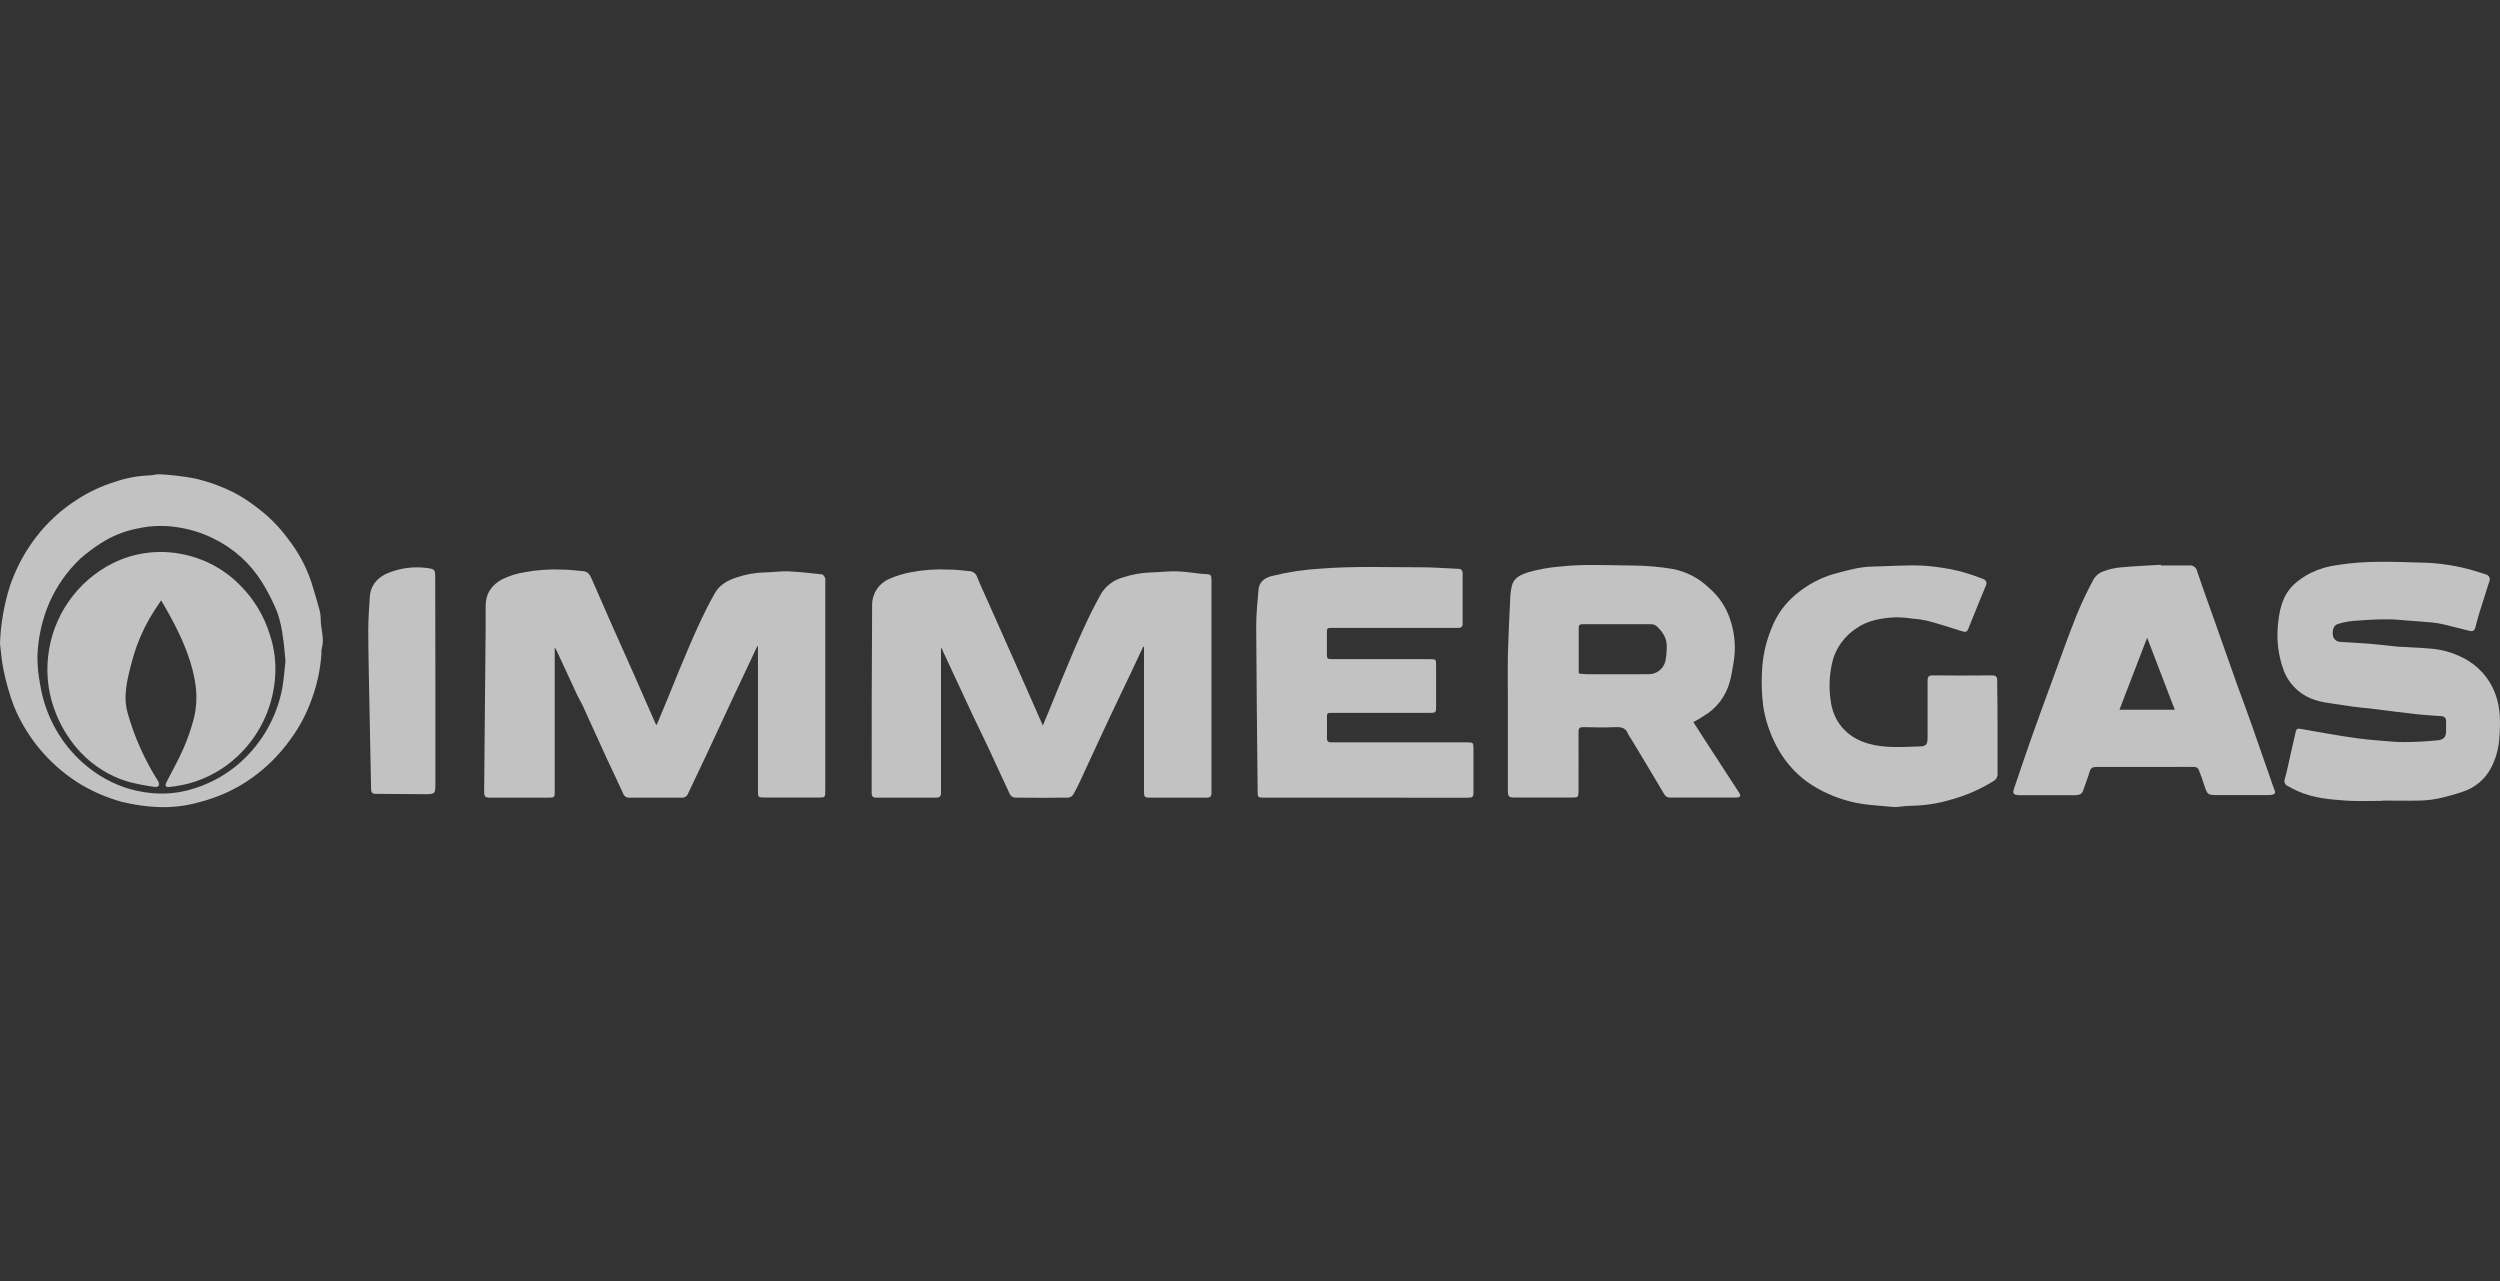 <?xml version="1.0" encoding="UTF-8"?> <svg xmlns="http://www.w3.org/2000/svg" width="796" height="408" viewBox="0 0 796 408" fill="none"><rect x="0" y="0" width="796" height="408" fill="#333333" stroke="none"/> <g opacity="0.7"> <path d="M209.092 230.822C210.45 227.549 211.755 224.454 213.029 221.337C214.302 218.22 215.44 215.312 216.704 212.331C218.489 208.079 220.243 203.816 222.174 199.636C223.897 195.915 225.672 192.204 227.729 188.671C229.19 186.159 231.738 184.772 234.494 183.866C237.488 182.842 240.623 182.294 243.786 182.24C246.135 182.24 248.495 181.802 250.823 181.906C254.446 182.062 258.048 182.479 261.661 182.875C262.047 182.875 262.464 183.511 262.705 183.918C262.816 184.332 262.837 184.766 262.767 185.189V251.679C262.767 253.889 262.767 253.941 260.564 253.941H243.421C241.427 253.941 241.333 253.795 241.333 251.856V205.838L241.103 205.765L236.666 215.208C235.528 217.637 234.369 220.065 233.231 222.504C230.36 228.665 227.51 234.825 224.628 240.985C222.801 244.883 220.901 248.76 219.084 252.669C218.93 253.087 218.641 253.443 218.263 253.68C217.886 253.918 217.44 254.024 216.996 253.982C211.497 253.982 205.995 253.982 200.489 253.982C200.04 254.031 199.587 253.924 199.207 253.68C198.827 253.435 198.542 253.067 198.401 252.638C196.762 248.979 194.977 245.342 193.306 241.746C190.665 236.013 188.086 230.28 185.465 224.516C184.964 223.474 184.307 222.431 183.795 221.337C181.592 216.626 179.431 211.894 177.238 207.172C177.103 206.87 176.915 206.599 176.622 206.067V251.731C176.622 253.941 176.622 253.972 174.398 253.972H156.347C154.363 253.972 154.133 253.753 154.154 251.742C154.314 234.272 154.474 216.799 154.634 199.323C154.634 197.239 154.634 195.039 154.634 192.902C154.634 188.973 156.535 186.263 159.855 184.46C162.074 183.373 164.442 182.618 166.881 182.219C170.929 181.451 175.054 181.165 179.17 181.364C181.362 181.364 183.534 181.687 185.716 181.864C187.167 181.979 187.804 182.98 188.337 184.189C190.425 188.956 192.513 193.719 194.601 198.479C196.992 203.899 199.435 209.298 201.836 214.718C204.133 219.93 206.388 225.141 208.675 230.291C208.706 230.436 208.852 230.582 209.092 230.822Z" fill="white"></path> <path d="M299.611 206.069V251.055C299.611 251.493 299.611 251.92 299.611 252.348C299.694 253.578 299.12 253.994 297.919 253.984C291.655 253.984 285.391 253.984 279.126 253.984C277.999 253.984 277.529 253.64 277.539 252.431C277.539 232.491 277.539 212.552 277.685 192.623C277.667 190.873 278.165 189.158 279.118 187.689C280.07 186.221 281.435 185.066 283.041 184.367C285.292 183.356 287.659 182.624 290.089 182.189C294.055 181.439 298.095 181.159 302.127 181.355C304.351 181.355 306.585 181.637 308.798 181.866C309.313 181.9 309.805 182.087 310.213 182.403C310.62 182.719 310.924 183.149 311.085 183.638C312.233 186.483 313.549 189.266 314.802 192.081C318.282 199.905 321.762 207.74 325.242 215.585C327.476 220.609 329.679 225.654 332.039 231.011L334.231 225.748C335.714 222.11 337.165 218.451 338.679 214.855C340.767 209.821 342.855 204.776 345.163 199.804C346.844 196.114 348.639 192.508 350.644 188.943C352.205 186.451 354.651 184.638 357.493 183.867C360.493 182.872 363.625 182.328 366.785 182.251C369.427 182.179 372.078 181.824 374.72 181.908C377.361 181.991 380.139 182.45 382.853 182.741H383.365C385.724 182.887 385.735 182.887 385.735 185.295V251.43C385.735 251.774 385.735 252.118 385.735 252.473C385.797 253.578 385.254 253.984 384.179 253.974C380.775 253.974 377.382 253.974 373.989 253.974H366.253C364.436 253.974 364.248 253.776 364.248 251.983C364.248 237.098 364.248 222.218 364.248 207.34V205.954L363.997 205.891C362.734 208.601 361.481 211.311 360.197 214.011C357.89 218.879 355.53 223.715 353.244 228.603C350.112 235.212 347.105 241.851 344.025 248.47C343.341 249.991 342.582 251.476 341.749 252.921C341.587 253.194 341.368 253.428 341.106 253.608C340.845 253.788 340.548 253.909 340.235 253.963C334.513 254.036 328.75 254.047 323.081 253.963C322.764 253.918 322.461 253.8 322.197 253.619C321.933 253.439 321.713 253.2 321.557 252.921C319.291 248.137 317.13 243.3 314.895 238.516C313.329 235.139 311.648 231.824 310.061 228.458C306.783 221.46 303.522 214.459 300.279 207.455C300.133 207.038 299.945 206.704 299.611 206.069Z" fill="white"></path> <path d="M539.17 229.906C540.329 231.72 541.52 233.586 542.72 235.441L553.819 252.535C554.361 253.359 554.09 253.807 553.161 253.942C552.903 253.958 552.645 253.958 552.388 253.942H531.987C531.575 253.996 531.156 253.925 530.784 253.74C530.412 253.554 530.104 253.262 529.899 252.9C526.37 246.865 522.737 240.892 519.125 234.899C518.834 234.526 518.582 234.124 518.373 233.7C517.684 231.72 516.222 231.449 514.332 231.522C510.939 231.668 507.546 231.605 504.153 231.522C502.983 231.522 502.587 231.835 502.597 233.044C502.649 239.298 502.597 245.645 502.597 251.951C502.597 253.765 502.43 253.942 500.613 253.942H482.687C480.327 253.942 480.098 253.734 480.098 251.399C480.098 241.407 480.098 231.418 480.098 221.432C480.098 217.263 480.025 213.031 480.098 208.831C480.265 202.806 480.547 196.781 480.839 190.757C480.874 189.299 481.063 187.849 481.403 186.431C482.05 183.919 484.211 183.023 486.404 182.262C489.809 181.274 493.308 180.642 496.844 180.375C504.529 179.541 512.202 180.021 519.814 180.063C524.099 180.088 528.376 180.454 532.603 181.157C536.93 181.996 540.92 184.071 544.088 187.13C547.306 189.859 549.687 193.439 550.958 197.459C552.42 201.894 552.753 206.622 551.929 211.218C551.522 213.167 551.344 215.178 550.759 217.075C549.531 221.676 546.528 225.603 542.407 227.999C541.457 228.666 540.413 229.229 539.17 229.906ZM502.754 214.459C503.673 214.543 504.424 214.668 505.176 214.668C511.659 214.668 518.143 214.751 524.627 214.668C525.862 214.74 527.085 214.392 528.096 213.68C529.107 212.968 529.846 211.935 530.192 210.748C530.514 209.301 530.678 207.823 530.682 206.339C530.912 203.442 529.502 201.253 527.487 199.387C527.05 199.001 526.494 198.777 525.911 198.751C518.603 198.751 511.231 198.751 503.892 198.751C502.848 198.751 502.649 199.116 502.66 200.033C502.66 204.578 502.66 209.112 502.66 213.646C502.628 213.907 502.691 214.167 502.754 214.459Z" fill="white"></path> <path d="M402.522 253.974C400.549 253.974 400.434 253.901 400.434 251.983C400.267 234.461 400.048 216.94 399.975 199.408C399.975 195.52 400.382 191.632 400.706 187.755C400.894 185.472 402.345 184.096 404.955 183.398C410.09 182.127 415.333 181.338 420.616 181.042C431.265 180.219 441.915 180.636 452.564 180.625C456.469 180.625 460.373 180.949 464.268 181.115C464.462 181.094 464.658 181.116 464.843 181.181C465.027 181.245 465.194 181.351 465.331 181.489C465.469 181.627 465.573 181.795 465.637 181.979C465.7 182.164 465.721 182.36 465.698 182.554C465.698 187.911 465.698 193.269 465.698 198.626C465.719 198.798 465.701 198.973 465.646 199.137C465.59 199.302 465.499 199.451 465.377 199.575C465.256 199.699 465.108 199.795 464.945 199.854C464.782 199.914 464.608 199.936 464.435 199.919C463.955 199.919 463.485 199.919 463.015 199.919H424.333C422.485 199.919 422.485 199.919 422.485 201.743V207.788C422.485 209.873 422.485 209.873 424.468 209.873H455.164C457.252 209.873 457.252 209.873 457.252 211.958C457.252 216.335 457.252 220.71 457.252 225.08C457.252 226.832 457.095 226.978 455.331 226.978H424.26C422.495 226.978 422.495 226.977 422.495 228.749C422.495 230.834 422.558 232.919 422.495 234.92C422.495 236.067 422.84 236.369 423.967 236.369C438.271 236.369 452.581 236.369 466.899 236.369C469.154 236.369 469.154 236.369 469.154 238.662V251.91C469.154 253.859 469.008 253.994 467.003 253.994L402.522 253.974Z" fill="white"></path> <path d="M758.472 254.984C754.735 254.984 750.986 255.182 747.259 254.932C741.851 254.567 736.422 254.108 731.379 251.805C730.335 251.325 729.291 250.763 728.341 250.221C727.934 250.032 727.617 249.692 727.459 249.273C727.301 248.854 727.314 248.389 727.495 247.98C728.278 245.197 728.821 242.341 729.469 239.516C729.98 237.285 730.513 235.055 731.003 232.824C731.222 231.855 731.891 231.959 732.611 232.095C735.336 232.584 738.061 233.074 740.786 233.533C744.075 234.085 747.364 234.648 750.673 235.096C753.21 235.44 755.768 235.649 758.316 235.857C760.863 236.066 763.181 236.306 765.624 236.274C769.09 236.274 772.567 236.066 776.065 235.722C777.944 235.534 778.831 234.805 778.831 232.856C778.831 231.813 778.831 230.708 778.831 229.645C778.831 228.582 778.288 228.061 777.161 227.998C774.519 227.842 771.868 227.675 769.237 227.383C764.977 226.904 760.738 226.341 756.478 225.809C753.137 225.393 749.765 225.153 746.445 224.59C742.269 223.881 738.019 223.756 734.208 221.63C730.642 219.665 727.983 216.389 726.796 212.499C725.428 208.397 724.895 204.062 725.23 199.751C725.626 194.738 726.524 189.766 730.387 186.076C732 184.63 733.798 183.404 735.733 182.428C738.388 181.134 741.238 180.286 744.169 179.916C753.085 178.436 762.064 178.874 771.001 179.134C776.696 179.239 782.35 180.112 787.81 181.73L791.454 182.876C791.7 182.927 791.93 183.034 792.127 183.189C792.325 183.343 792.484 183.541 792.592 183.767C792.7 183.993 792.755 184.241 792.751 184.492C792.747 184.742 792.686 184.988 792.571 185.211C791.527 188.505 790.483 191.798 789.439 195.092C788.98 196.604 788.583 198.125 788.197 199.647C787.967 200.564 787.487 201.159 786.474 200.908C783.697 200.241 780.94 199.48 778.121 198.824C776.878 198.528 775.615 198.319 774.342 198.198C771.868 197.959 769.393 197.792 766.919 197.615C764.622 197.448 762.325 197.166 760.028 197.187C756.343 197.187 752.667 197.427 749.003 197.708C747.478 197.884 745.972 198.194 744.503 198.636C743.187 198.98 742.582 200.293 742.759 202.086C742.795 202.691 743.056 203.26 743.491 203.682C743.925 204.104 744.502 204.349 745.108 204.369C748.241 204.588 751.373 204.713 754.505 204.974C757.637 205.234 760.602 205.599 763.651 205.922H764.037C767.378 206.12 770.719 206.224 774.05 206.537C777.598 206.827 781.055 207.815 784.219 209.445C789.016 211.833 792.709 215.972 794.534 221.004C796.257 225.622 796.142 230.385 795.776 235.211C795.543 238.457 794.648 241.621 793.145 244.509C792.201 246.313 790.91 247.913 789.347 249.219C787.783 250.524 785.976 251.509 784.031 252.118C781.482 252.984 778.885 253.701 776.253 254.265C774.282 254.659 772.28 254.872 770.27 254.901C766.365 255.005 762.45 254.901 758.535 254.901L758.472 254.984Z" fill="white"></path> <path d="M688.02 180.041C691.026 180.041 694.033 180.041 697.04 180.041C697.611 179.964 698.19 180.108 698.657 180.444C699.125 180.779 699.447 181.28 699.556 181.845C701.29 187.056 703.158 192.132 704.975 197.271C707.46 204.296 709.924 211.332 712.419 218.347C713.923 222.516 715.551 226.748 717.002 230.959C718.934 236.421 720.813 241.893 722.724 247.355C723.225 248.803 723.705 250.263 724.248 251.68C724.624 252.639 724.123 252.941 723.34 253.066C722.919 253.131 722.492 253.159 722.066 253.15H705.821C703.012 253.15 702.803 252.962 701.926 250.283C701.331 248.459 700.715 246.635 699.984 244.853C699.833 244.653 699.637 244.49 699.413 244.376C699.189 244.262 698.941 244.201 698.69 244.196C695.944 244.134 693.198 244.196 690.442 244.196C682.789 244.196 675.146 244.196 667.473 244.196C666.429 244.196 665.729 244.436 665.384 245.572C664.852 247.407 664.121 249.189 663.536 251.003C662.952 252.816 662.492 253.087 660.707 253.191C659.935 253.191 659.162 253.191 658.389 253.191H644.075C643.689 253.191 643.303 253.191 642.916 253.191C640.964 253.077 640.713 252.67 641.361 250.794C643.188 245.478 644.952 240.142 646.832 234.847C649.17 228.259 651.582 221.703 653.994 215.147C656.406 208.591 658.661 202.159 661.229 195.76C662.851 191.809 664.688 187.95 666.731 184.2C667.467 183.107 668.547 182.289 669.801 181.876C671.568 181.222 673.415 180.809 675.293 180.646C679.469 180.26 683.749 180.083 687.978 179.823L688.02 180.041ZM692.457 225.987L683.645 203.056L674.833 225.987H692.457Z" fill="white"></path> <path d="M636.018 231.625C636.018 236.513 636.018 241.401 636.018 246.29C636.056 246.778 635.952 247.267 635.719 247.698C635.486 248.129 635.132 248.483 634.702 248.719C630.637 251.249 626.233 253.19 621.62 254.483C617.289 255.816 612.788 256.518 608.256 256.567C606.335 256.567 604.393 257.099 602.514 256.911C597.952 256.453 593.358 256.348 588.847 255.118C583.983 253.866 579.385 251.747 575.275 248.865C571.198 245.839 567.876 241.915 565.565 237.399C563.475 233.432 562.063 229.145 561.389 224.714C560.958 221.282 560.826 217.819 560.992 214.364C561.129 209.451 562.162 204.605 564.041 200.063C565.665 195.844 568.351 192.114 571.84 189.233C575.439 186.188 579.651 183.949 584.191 182.667C588.085 181.624 591.938 180.488 596.01 180.405C601.355 180.29 606.722 179.884 612.057 180.082C615.947 180.32 619.81 180.889 623.604 181.781C626.241 182.465 628.832 183.314 631.361 184.324C631.578 184.374 631.78 184.472 631.952 184.612C632.124 184.752 632.262 184.929 632.355 185.131C632.448 185.332 632.493 185.552 632.487 185.773C632.481 185.995 632.425 186.212 632.322 186.409C630.422 191.026 628.521 195.644 626.673 200.272C626.298 201.199 625.901 201.314 624.93 201.053C621.192 199.844 617.444 198.677 613.654 197.645C612.115 197.301 610.551 197.078 608.977 196.978C607.167 196.691 605.338 196.548 603.506 196.55C599.037 196.78 594.631 197.488 590.883 200.178C587.481 202.453 584.949 205.811 583.7 209.704C582.53 213.919 582.235 218.328 582.834 222.661C583.554 229.54 587.803 234.772 594.945 236.784C600.269 238.285 605.657 237.826 611.033 237.67C613.393 237.67 613.748 236.982 613.748 234.606C613.748 228.643 613.748 222.681 613.748 216.73C613.748 215.448 614.114 215.031 615.429 215.041C621.693 215.104 627.958 215.104 634.222 215.041C635.548 215.041 635.913 215.469 635.903 216.74C635.976 221.806 636.018 226.736 636.018 231.625Z" fill="white"></path> <path d="M0 204.879C0.218 198.623 1.297 192.425 3.205 186.462C5.055 181.044 7.755 175.953 11.203 171.379C14.866 166.523 19.371 162.361 24.504 159.09C28.307 156.614 32.44 154.684 36.782 153.358C40.178 152.19 43.727 151.527 47.317 151.388C48.538 151.388 49.781 150.919 50.992 151.012C54.653 151.213 58.297 151.648 61.902 152.315C66.404 153.333 70.758 154.919 74.859 157.037C77.198 158.287 79.427 159.734 81.52 161.363C85.456 164.261 88.925 167.744 91.804 171.692C94.937 175.704 97.379 180.21 99.029 185.023C99.961 187.949 100.831 190.895 101.639 193.862C101.95 194.929 102.108 196.034 102.109 197.146C102.109 200.273 103.382 203.274 102.453 206.412C102.346 207.003 102.307 207.605 102.338 208.205C102.01 213.065 100.994 217.855 99.321 222.432C97.703 227.069 95.401 231.439 92.493 235.399C89.531 239.543 85.987 243.24 81.969 246.374C78.669 248.963 75.047 251.115 71.194 252.774C68.64 253.859 66.008 254.755 63.322 255.453C59.036 256.657 54.583 257.164 50.136 256.954C46.219 256.789 42.331 256.212 38.536 255.234C34.297 254.051 30.222 252.346 26.404 250.158C16.481 244.328 8.749 235.408 4.395 224.767C3.029 221.103 1.947 217.34 1.159 213.51C0.48 210.446 0.303 207.277 0 204.879ZM90.906 210.508C90.603 207.6 90.478 205.203 90.081 202.857C89.761 200.158 89.16 197.5 88.285 194.925C86.909 191.526 85.235 188.255 83.284 185.148C79.615 179.331 74.404 174.641 68.229 171.598C64.454 169.684 60.385 168.412 56.191 167.835C52.107 167.222 47.946 167.363 43.913 168.252C39.703 169.042 35.688 170.646 32.094 172.974C29.829 174.428 27.673 176.045 25.642 177.81C21.434 181.784 18.065 186.557 15.734 191.85C13.418 197.221 12.126 202.976 11.923 208.819C11.903 211.927 12.2 215.028 12.81 218.075C13.21 220.595 13.842 223.073 14.7 225.476C16.309 230.039 18.693 234.291 21.748 238.046C24.61 241.561 28.031 244.582 31.875 246.989C36.669 250.007 42.096 251.88 47.734 252.461C51.912 252.943 56.144 252.621 60.2 251.513C65.804 250.02 71.018 247.336 75.485 243.643C82.396 237.874 87.274 230.046 89.402 221.306C90.353 217.627 90.478 213.781 90.906 210.508Z" fill="white"></path> <path d="M138.628 216.855C138.628 227.695 138.628 238.539 138.628 249.386C138.628 252.794 138.555 252.888 135.099 252.867C129.952 252.867 124.794 252.763 119.637 252.763C118.488 252.763 118.165 252.252 118.154 251.21C117.998 242.611 117.81 234.011 117.643 225.412C117.496 217.251 117.288 209.09 117.256 200.918C117.256 197.249 117.496 193.621 117.757 189.921C118.018 186.221 120.43 183.542 124.095 182.239C127.708 180.859 131.599 180.362 135.444 180.79C138.638 181.197 138.576 181.207 138.576 184.449L138.628 216.855Z" fill="white"></path> <path d="M51.304 191.172C50.552 192.298 49.895 193.257 49.279 194.195C46.923 197.813 44.989 201.688 43.515 205.744C42.53 208.612 41.701 211.532 41.031 214.489C40.475 216.679 40.125 218.916 39.986 221.17C39.905 223.087 40.109 225.005 40.592 226.862C42.762 234.593 46.05 241.967 50.354 248.75C50.481 248.961 50.562 249.196 50.593 249.44C50.624 249.684 50.603 249.932 50.531 250.168C50.427 250.428 49.717 250.626 49.32 250.564C46.408 250.171 43.521 249.607 40.675 248.875C34.996 247.132 29.862 243.959 25.766 239.661C22.452 236.138 19.809 232.04 17.967 227.57C15.514 221.702 14.605 215.304 15.326 208.986C16.003 202.719 18.241 196.722 21.835 191.54C25.43 186.359 30.266 182.158 35.904 179.321C42.69 175.962 50.398 174.936 57.829 176.403C64.894 177.732 71.38 181.191 76.413 186.315C80.796 190.681 84.046 196.048 85.883 201.95C87.476 206.668 88.028 211.675 87.501 216.626C86.618 225.861 82.394 234.458 75.62 240.808C71.274 244.897 65.99 247.86 60.231 249.438C58.208 249.961 56.149 250.334 54.071 250.553C52.682 250.72 52.432 250.251 53.027 249C54.76 245.571 56.67 242.215 58.247 238.692C59.705 235.412 60.885 232.016 61.776 228.54C62.674 224.706 62.77 220.728 62.058 216.855C60.586 208.36 56.837 200.824 52.661 193.466L51.304 191.172Z" fill="white"></path> </g> </svg> 